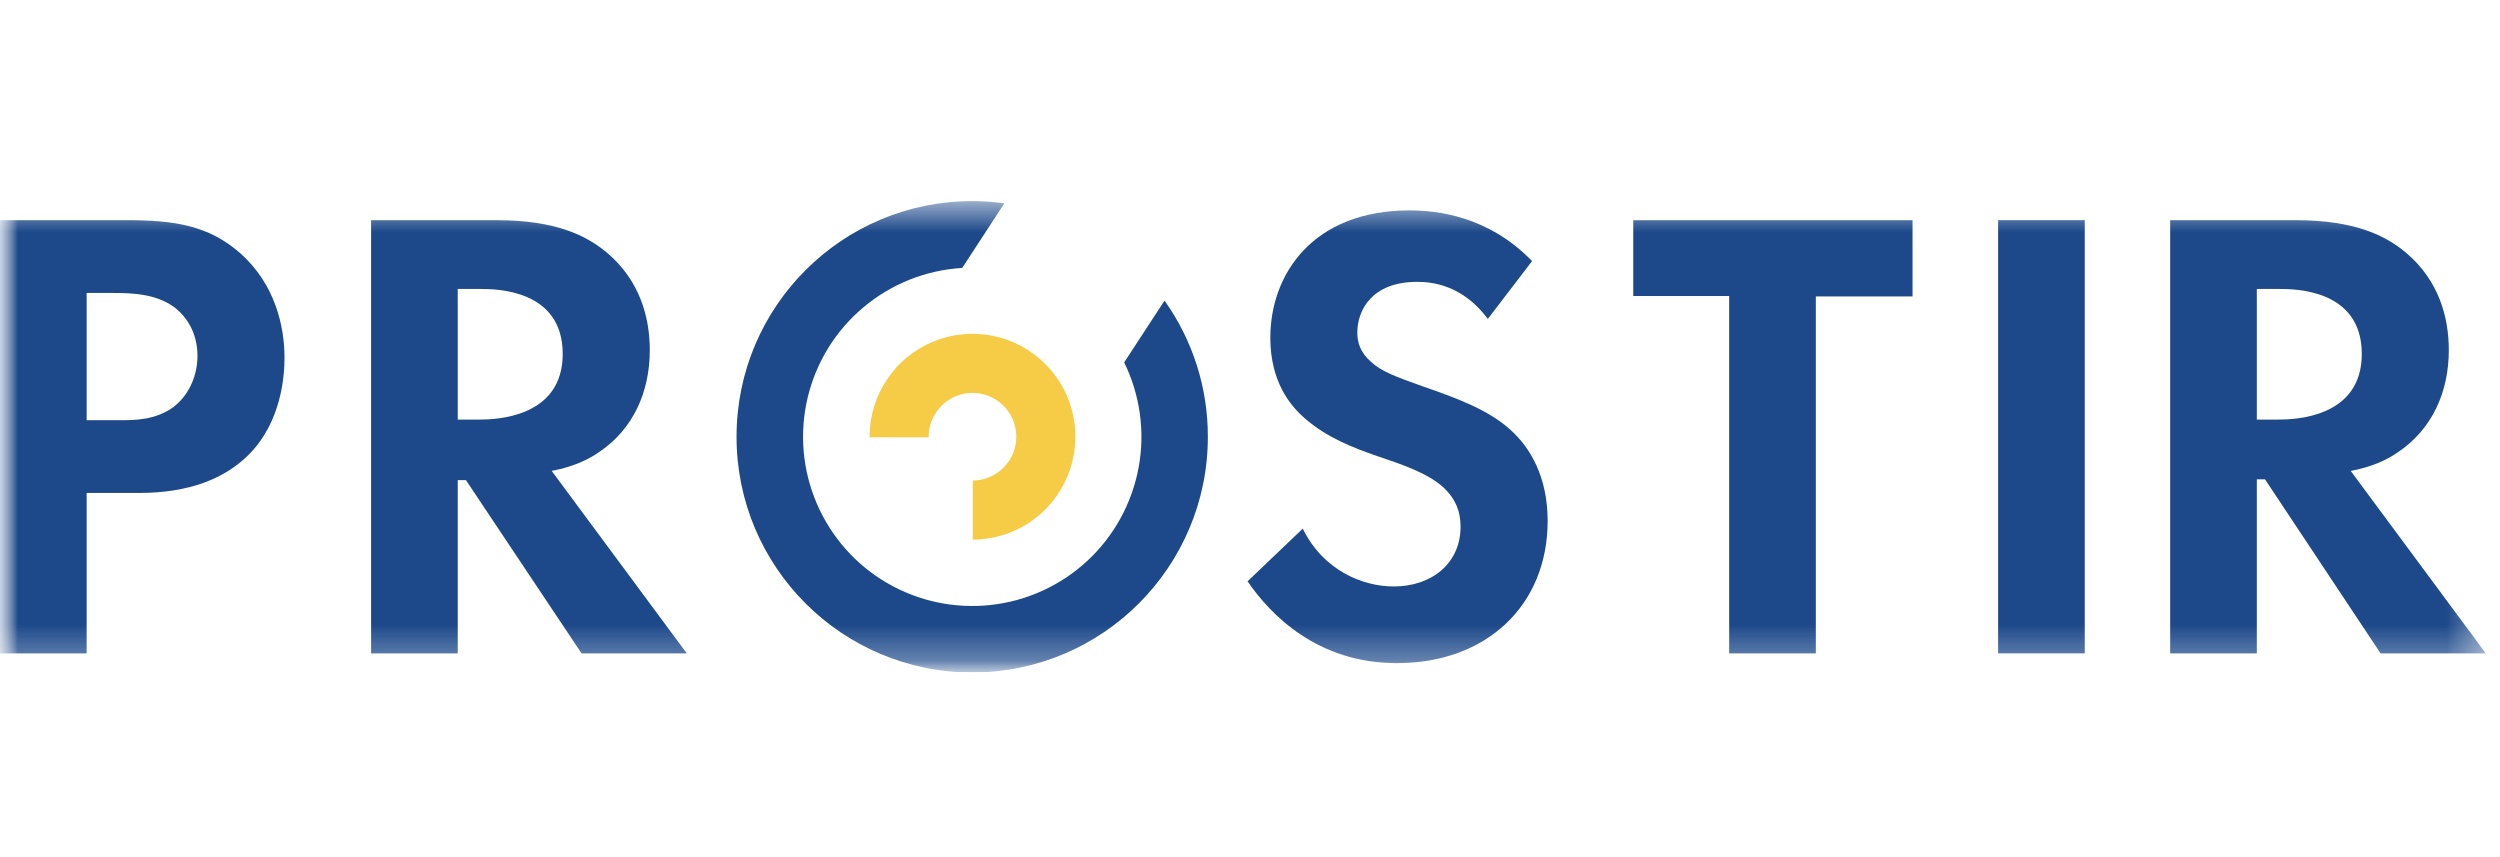 <svg width="70" height="24" viewBox="0 0 70 24" fill="none" xmlns="http://www.w3.org/2000/svg">
<g clip-path="url(#clip0_1007_86)">
<mask id="mask0_1007_86" style="mask-type:luminance" maskUnits="userSpaceOnUse" x="0" y="5" width="70" height="14">
<path d="M70 5.002H0V18.829H70V5.002Z" fill="white"/>
</mask>
<g mask="url(#mask0_1007_86)">
<mask id="mask1_1007_86" style="mask-type:luminance" maskUnits="userSpaceOnUse" x="0" y="5" width="70" height="14">
<path d="M69.604 5.631H0V18.829H69.604V5.631Z" fill="white"/>
</mask>
<g mask="url(#mask1_1007_86)">
<path d="M3.528 6.165C4.892 6.165 5.838 6.31 6.729 7.092C7.711 7.965 7.966 9.147 7.966 10.02C7.966 10.492 7.893 11.802 6.965 12.73C6.291 13.404 5.292 13.803 3.892 13.803H2.426V18.295H0V6.165L3.528 6.165ZM2.426 11.766H3.328C3.783 11.766 4.365 11.766 4.874 11.384C5.311 11.038 5.529 10.493 5.529 9.966C5.529 9.292 5.202 8.838 4.855 8.584C4.364 8.239 3.746 8.203 3.182 8.203H2.426V11.766Z" fill="#1D498A"/>
<path d="M13.901 6.165C15.575 6.165 16.428 6.603 16.993 7.074C17.921 7.856 18.194 8.894 18.194 9.803C18.194 10.985 17.722 12.022 16.775 12.658C16.466 12.875 16.031 13.075 15.447 13.185L19.23 18.295H16.284L13.046 13.443H12.817V18.295H10.391V6.165L13.901 6.165ZM12.817 11.748H13.429C13.883 11.748 15.756 11.693 15.756 9.911C15.756 8.11 13.901 8.091 13.465 8.091H12.817V11.748Z" fill="#1D498A"/>
<path d="M41.66 8.929C40.953 7.984 40.114 7.892 39.678 7.892C38.406 7.892 38.005 8.693 38.005 9.311C38.005 9.602 38.096 9.875 38.387 10.13C38.678 10.402 39.078 10.547 39.842 10.82C40.788 11.148 41.679 11.475 42.297 12.039C42.843 12.53 43.334 13.348 43.334 14.585C43.334 16.949 41.624 18.568 39.114 18.568C36.877 18.568 35.568 17.204 34.932 16.277L36.477 14.802C37.059 15.985 38.169 16.421 39.024 16.421C40.096 16.421 40.896 15.767 40.896 14.748C40.896 14.312 40.752 13.966 40.425 13.656C39.97 13.238 39.242 13.002 38.551 12.766C37.915 12.547 37.151 12.256 36.532 11.711C36.133 11.366 35.569 10.693 35.569 9.456C35.569 7.673 36.769 5.891 39.461 5.891C40.224 5.891 41.661 6.037 42.898 7.31L41.66 8.929Z" fill="#1D498A"/>
<path d="M50.843 8.3V18.295H48.417V8.288H45.731V6.166H53.551V8.3H50.843Z" fill="#1D498A"/>
<path d="M58.373 6.165V18.294H55.947V6.165H58.373Z" fill="#1D498A"/>
<path d="M64.275 6.165C65.948 6.165 66.802 6.603 67.366 7.074C68.294 7.856 68.567 8.894 68.567 9.803C68.567 10.985 68.093 12.022 67.148 12.658C66.839 12.877 66.402 13.077 65.82 13.186L69.603 18.295H66.657L63.42 13.421H63.191V18.295H60.765V6.165L64.275 6.165ZM63.191 11.748H63.802C64.256 11.748 66.13 11.693 66.13 9.911C66.13 8.11 64.275 8.091 63.839 8.091H63.191V11.748Z" fill="#1D498A"/>
<path d="M26.003 12.245C26.003 12.24 26.003 12.235 26.003 12.23C26.003 11.988 26.075 11.751 26.209 11.549C26.343 11.347 26.534 11.19 26.757 11.096C26.981 11.003 27.227 10.978 27.465 11.024C27.703 11.071 27.922 11.187 28.094 11.357C28.266 11.528 28.383 11.746 28.432 11.983C28.48 12.221 28.457 12.467 28.365 12.692C28.274 12.916 28.118 13.108 27.917 13.244C27.716 13.38 27.48 13.453 27.238 13.455V15.11C27.807 15.109 28.364 14.938 28.837 14.621C29.309 14.303 29.677 13.852 29.894 13.326C30.111 12.799 30.167 12.22 30.055 11.661C29.943 11.103 29.668 10.59 29.264 10.188C28.861 9.786 28.347 9.512 27.789 9.401C27.23 9.291 26.651 9.348 26.125 9.567C25.599 9.785 25.149 10.155 24.833 10.629C24.516 11.102 24.348 11.659 24.348 12.229C24.348 12.234 24.348 12.239 24.348 12.244L26.003 12.245Z" fill="#F6CB46"/>
<path d="M31.477 10.147C31.924 11.06 32.066 12.093 31.881 13.093C31.695 14.093 31.194 15.007 30.449 15.7C29.704 16.392 28.756 16.827 27.746 16.939C26.735 17.051 25.715 16.835 24.836 16.323C23.958 15.811 23.268 15.029 22.868 14.094C22.468 13.159 22.379 12.12 22.615 11.131C22.851 10.142 23.399 9.255 24.179 8.602C24.958 7.948 25.927 7.563 26.942 7.502L28.121 5.694C27.823 5.652 27.522 5.631 27.221 5.631C23.578 5.631 20.623 8.585 20.623 12.23C20.623 15.875 23.578 18.829 27.222 18.829C30.867 18.829 33.82 15.875 33.82 12.23C33.823 10.864 33.399 9.531 32.607 8.417L31.477 10.147Z" fill="#1D498A"/>
</g>
</g>
</g>
<defs>
<clipPath id="clip0_1007_86">
<rect width="70" height="13.827" fill="white" transform="translate(0 5)"/>
</clipPath>
</defs>
</svg>
